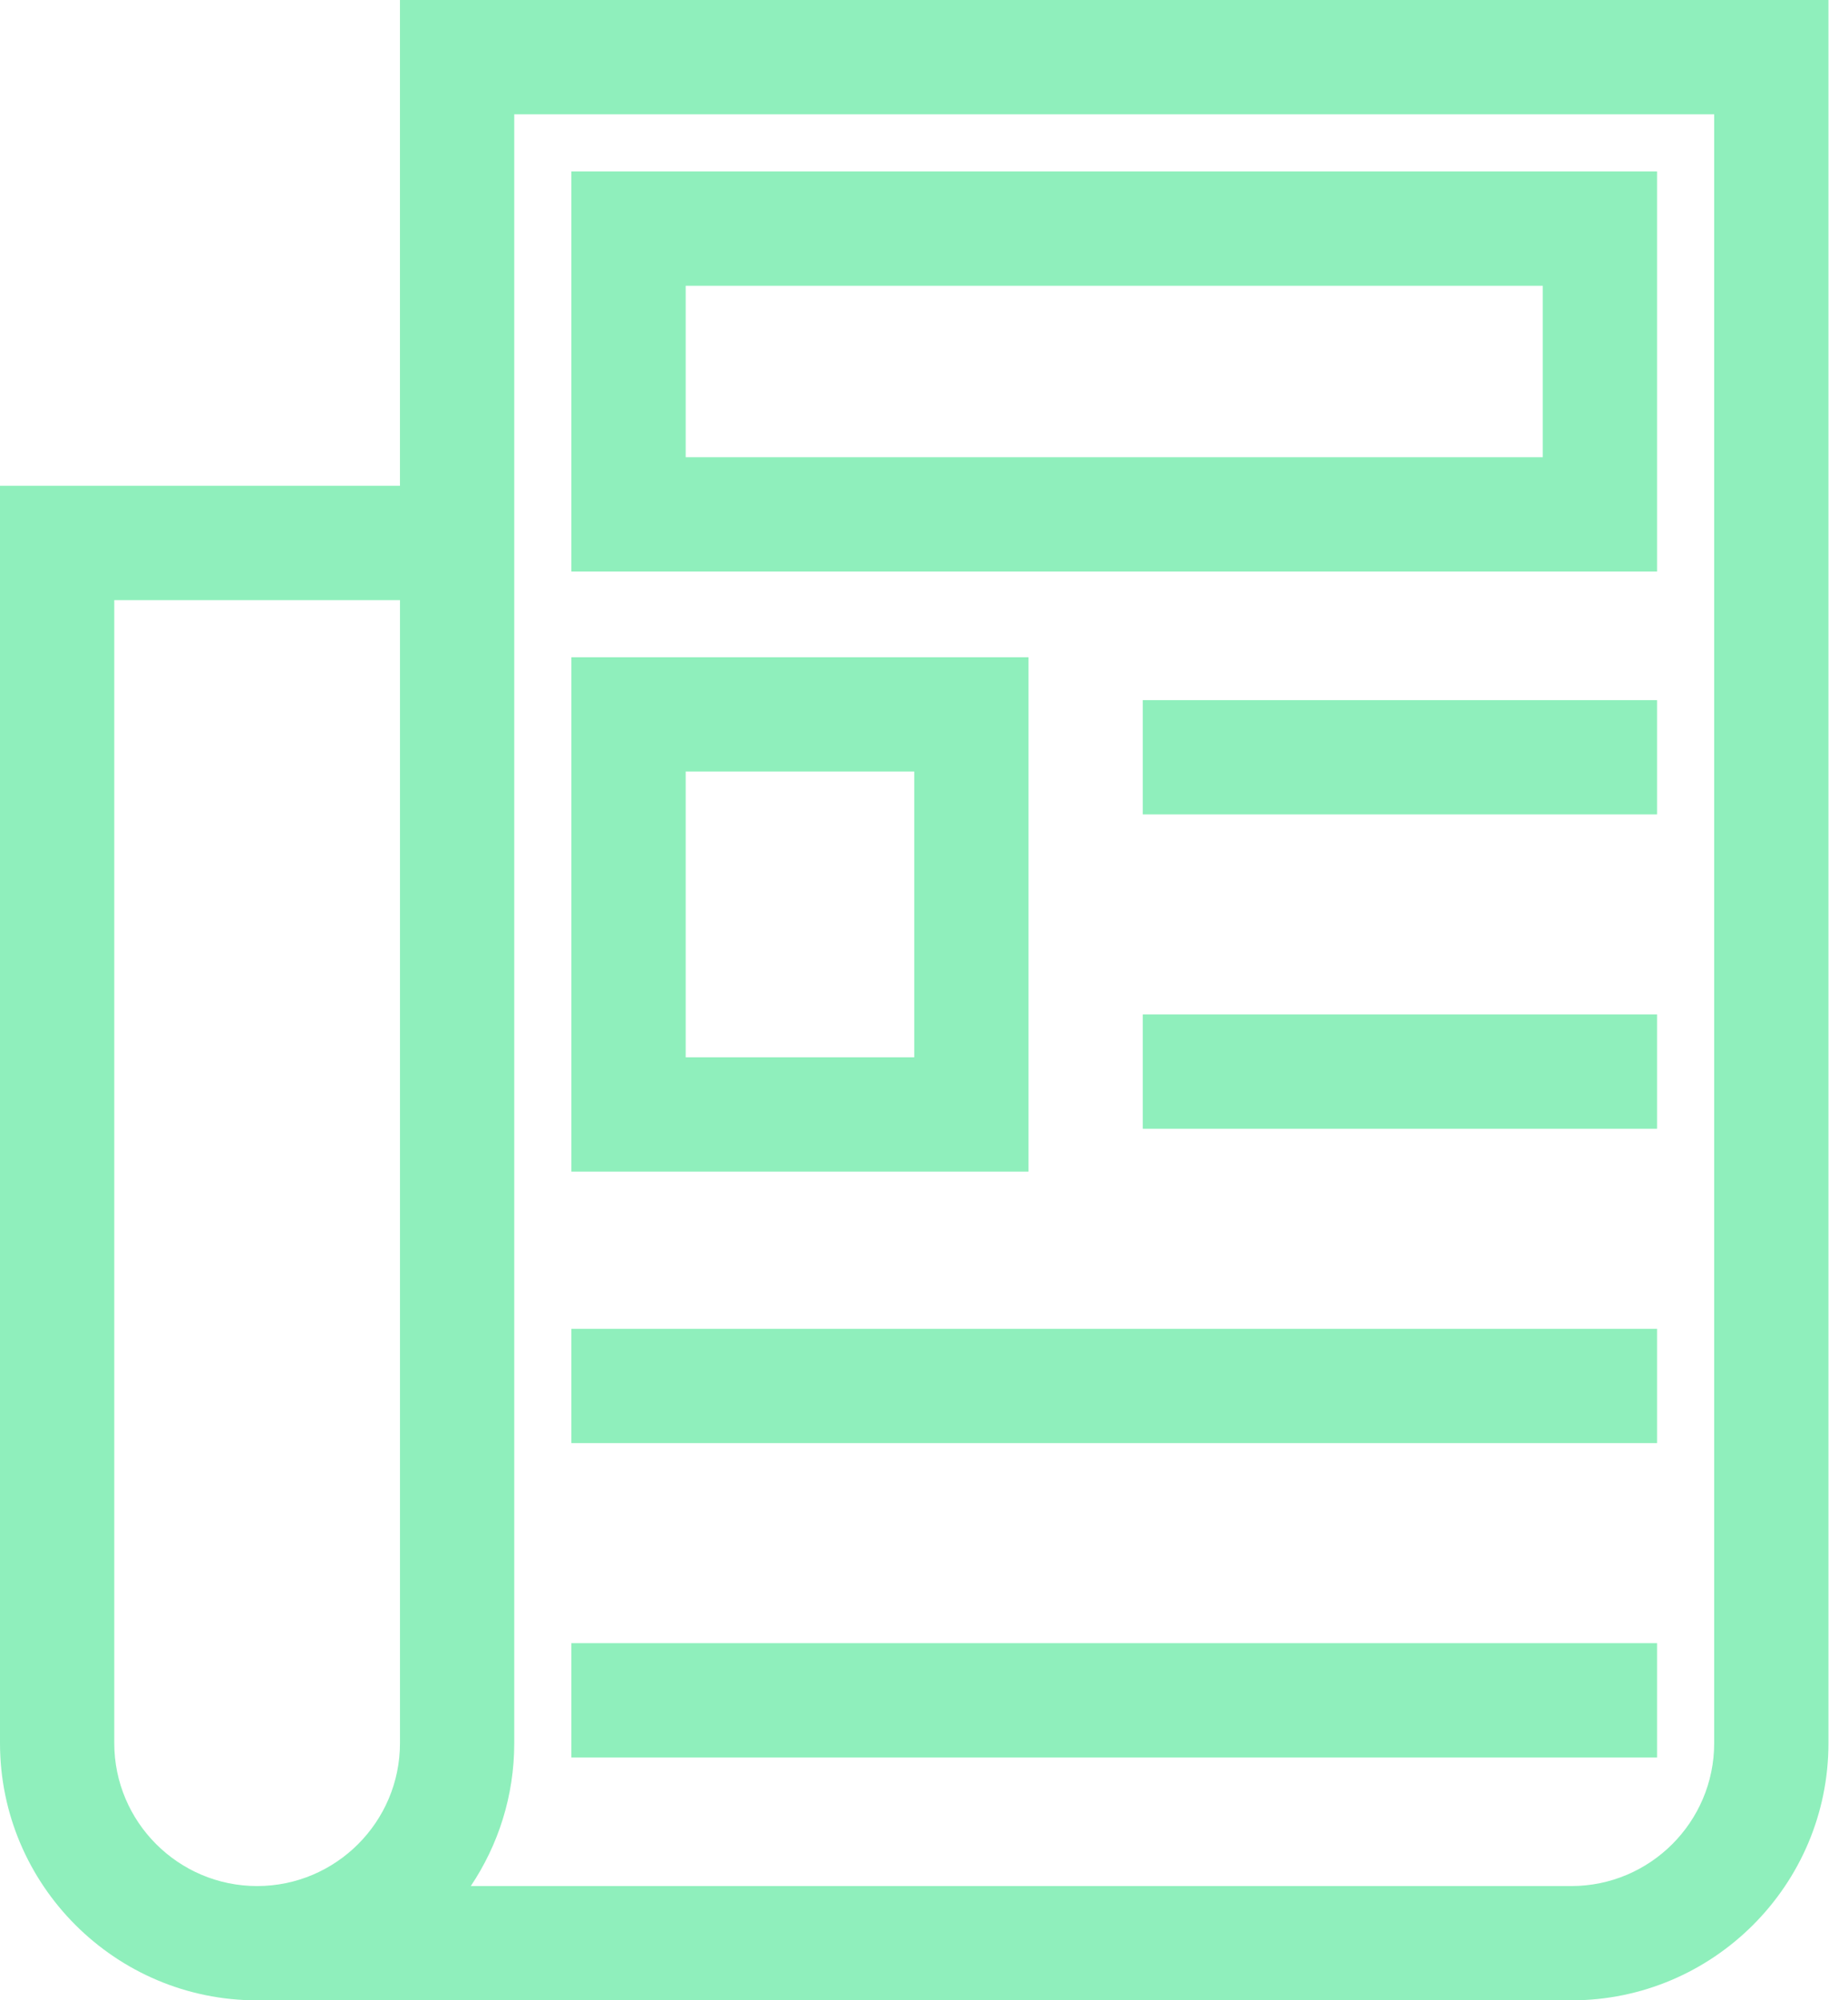 <svg fill="none" height="79" viewBox="0 0 73 79" width="73" xmlns="http://www.w3.org/2000/svg"><g fill="#8FEFBC"><path d="m0 68.843c0 5.601 4.557 10.157 10.157 10.157h51.914c5.601 0 10.157-4.556 10.157-10.157v-68.843h-56.429v19.186h-15.8zm20.314-64.329h47.4v64.329c0 3.111-2.532 5.643-5.643 5.643h-43.474c1.083-1.615 1.717-3.556 1.717-5.643zm-15.8 19.186h11.286v45.143c0 3.111-2.532 5.643-5.643 5.643-3.111 0-5.643-2.532-5.643-5.643z"/><path d="m65.457 6.771h-42.886v15.8h42.886zm-4.514 11.286h-33.857v-6.771h33.857z"/><path d="m40.629 25.957h-18.057v20.314h18.057zm-4.514 15.8h-9.029v-11.286h9.029z"/><path d="m45.143 27.65h20.314v4.514h-20.314z"/><path d="m45.143 40.064h20.314v4.514h-20.314z"/><path d="m22.571 52.479h42.886v4.514h-42.886z"/><path d="m22.571 64.893h42.886v4.514h-42.886z"/></g></svg>